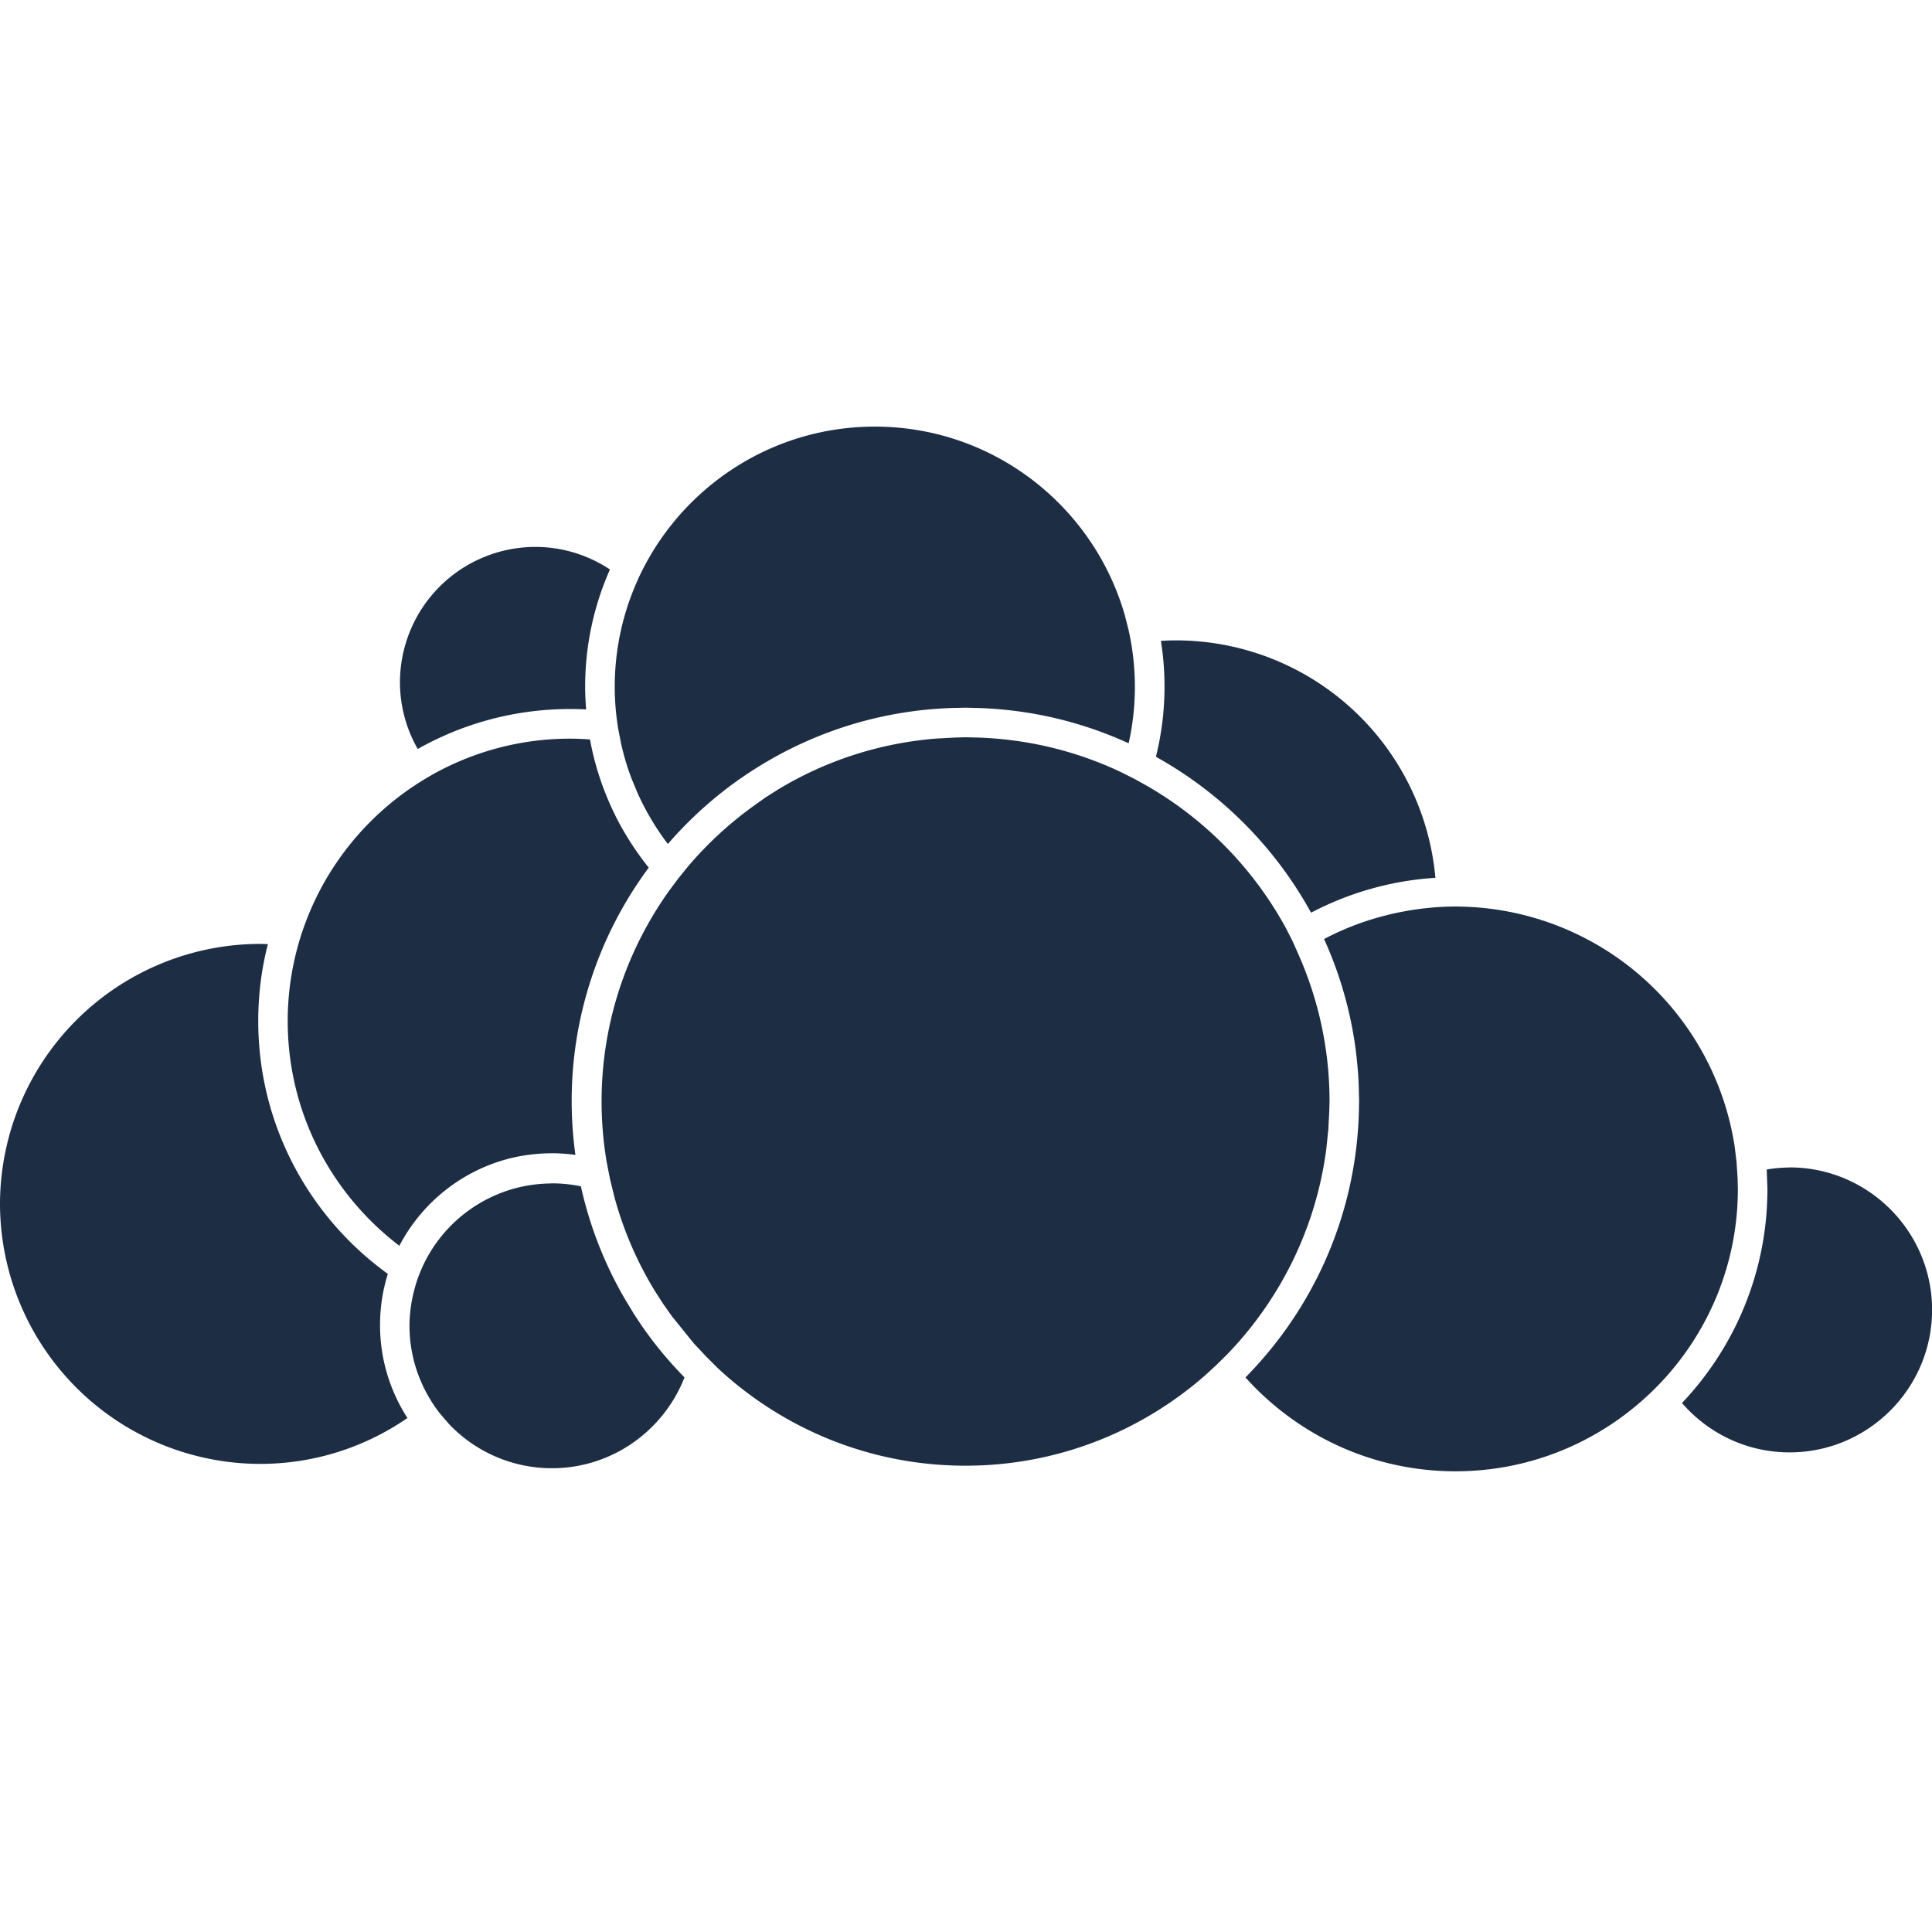 <?xml version="1.0" encoding="UTF-8" standalone="no"?>
<svg
   width="48"
   height="48"
   version="1.1"
   id="svg35176"
   sodipodi:docname="logo-owncloud-48x48.svg"
   inkscape:version="1.1.2 (0a00cf5339, 2022-02-04)"
   xmlns:inkscape="http://www.inkscape.org/namespaces/inkscape"
   xmlns:sodipodi="http://sodipodi.sourceforge.net/DTD/sodipodi-0.dtd"
   xmlns="http://www.w3.org/2000/svg"
   xmlns:svg="http://www.w3.org/2000/svg">
  <defs
     id="defs35180" />
  <sodipodi:namedview
     id="namedview35178"
     pagecolor="#ffffff"
     bordercolor="#666666"
     borderopacity="1.0"
     inkscape:pageshadow="2"
     inkscape:pageopacity="0.0"
     inkscape:pagecheckerboard="0"
     showgrid="false"
     width="48px"
     inkscape:zoom="6.5703125"
     inkscape:cx="54.868014"
     inkscape:cy="11.567182"
     inkscape:window-width="1920"
     inkscape:window-height="1019"
     inkscape:window-x="0"
     inkscape:window-y="24"
     inkscape:window-maximized="1"
     inkscape:current-layer="svg35176" />
  <path
     d="m 33.002,28.057 0.024,-0.468 0.006,-0.225 A 8.992,8.992 0 0 0 32.261,23.716 L 32.111,23.378 31.945,23.053 A 9.112,9.112 0 0 0 28.503,19.528 L 28.179,19.348 27.846,19.181 c -1.11,-0.525 -2.343,-0.829 -3.643,-0.859 l -0.21,-0.005 -0.259,0.007 -0.465,0.025 c -1.425,0.112 -2.76,0.556 -3.924,1.257 l -0.32,0.202 -0.315,0.225 a 9.127,9.127 0 0 0 -1.63,1.51 l -0.234,0.29 -0.22,0.295 c -1.057,1.48 -1.68,3.289 -1.68,5.242 a 9.06,9.06 0 0 0 0.129,1.513 l 0.083,0.421 0.111,0.451 c 0.225,0.825 0.564,1.603 1,2.317 l 0.205,0.319 0.22,0.311 0.538,0.667 0.319,0.341 0.3,0.298 c 1.614,1.492 3.769,2.407 6.135,2.407 2.28,0 4.363,-0.849 5.955,-2.245 l 0.27,-0.247 0.266,-0.262 c 1.324,-1.366 2.221,-3.147 2.476,-5.127 l 0.048,-0.463 M 15.722,32.597 15.52,32.264 C 15.022,31.407 14.652,30.468 14.432,29.474 a 3.532,3.532 0 0 0 -0.72,-0.074 l -0.077,0.004 c -0.124,0.002 -0.245,0.012 -0.366,0.027 a 3.592,3.592 0 0 0 -0.363,0.065 3.547,3.547 0 0 0 -2.368,1.889 3.525,3.525 0 0 0 -0.146,0.342 3.562,3.562 0 0 0 -0.109,0.357 3.525,3.525 0 0 0 -0.109,0.855 c 0,0.68 0.196,1.314 0.53,1.854 a 3.51,3.51 0 0 0 0.211,0.306 l 0.236,0.276 a 3.525,3.525 0 0 0 2.56,1.103 c 1.5,0 2.78,-0.939 3.295,-2.257 -0.393,-0.4 -0.75,-0.832 -1.071,-1.296 l -0.215,-0.325 m 27.449,-3.347 -0.025,-0.382 -0.045,-0.375 a 7.027,7.027 0 0 0 -6.683,-5.968 l -0.255,-0.007 -0.112,0.003 a 6.817,6.817 0 0 0 -0.367,0.016 c -1,0.075 -1.942,0.345 -2.786,0.79 a 9.705,9.705 0 0 1 0.861,3.64 l 0.01,0.387 -0.003,0.112 a 10.117,10.117 0 0 1 -0.018,0.492 c -0.15,2.433 -1.191,4.627 -2.803,6.261 1.285,1.43 3.148,2.332 5.218,2.332 1.787,0 3.42,-0.673 4.66,-1.777 a 7.177,7.177 0 0 0 0.275,-0.258 6.9,6.9 0 0 0 0.263,-0.274 c 1.129,-1.245 1.818,-2.897 1.818,-4.707 l -0.007,-0.285 m 1.291,-0.247 a 3.57,3.57 0 0 0 -0.567,0.05 l 0.017,0.483 c 0,2.059 -0.808,3.93 -2.122,5.319 0.649,0.75 1.605,1.226 2.673,1.226 1.951,0 3.54,-1.588 3.54,-3.54 0,-1.952 -1.588,-3.54 -3.54,-3.54 m -29.108,-10.924 0.075,0.386 a 6.442,6.442 0 0 0 0.253,0.856 l 0.15,0.362 a 6.217,6.217 0 0 0 0.166,0.345 6.472,6.472 0 0 0 0.595,0.94 9.87,9.87 0 0 1 1.505,-1.411 10.05,10.05 0 0 1 0.316,-0.228 9.825,9.825 0 0 1 0.324,-0.215 c 1.485,-0.948 3.238,-1.506 5.121,-1.53 l 0.127,-0.003 0.365,0.009 a 9.93,9.93 0 0 1 0.499,0.032 9.697,9.697 0 0 1 3.191,0.844 6.45,6.45 0 0 0 0.155,-1.403 6.487,6.487 0 0 0 -0.087,-1.052 6.69,6.69 0 0 0 -0.07,-0.36 l -0.09,-0.355 C 27.179,12.586 24.686,10.599 21.735,10.599 c -2.434,0 -4.558,1.353 -5.659,3.346 a 6.562,6.562 0 0 0 -0.175,0.339 c -0.057,0.12 -0.109,0.241 -0.159,0.364 a 6.427,6.427 0 0 0 -0.469,2.412 c 0,0.216 0.011,0.43 0.032,0.64 a 6.772,6.772 0 0 0 0.05,0.379 m 17.217,4.597 a 7.687,7.687 0 0 1 3.09,-0.867 6.472,6.472 0 0 0 -6.436,-5.899 c -0.129,0 -0.257,0.004 -0.384,0.012 0.06,0.371 0.09,0.75 0.09,1.138 a 7.177,7.177 0 0 1 -0.214,1.742 c 1.621,0.9 2.962,2.246 3.855,3.874 M 9.922,30.951 c 0.58,-1.11 1.633,-1.935 2.891,-2.205 0.118,-0.025 0.24,-0.045 0.362,-0.06 0.122,-0.015 0.243,-0.025 0.367,-0.03 l 0.169,-0.004 c 0.198,0 0.393,0.015 0.585,0.041 a 9.795,9.795 0 0 1 -0.093,-1.332 9.727,9.727 0 0 1 1.915,-5.805 C 15.846,21.217 15.603,20.853 15.394,20.468 15.336,20.36 15.28,20.251 15.228,20.138 a 6.922,6.922 0 0 1 -0.15,-0.339 c -0.187,-0.454 -0.33,-0.933 -0.42,-1.428 -0.163,-0.011 -0.327,-0.019 -0.493,-0.019 a 6.975,6.975 0 0 0 -3.355,0.856 7.147,7.147 0 0 0 -0.325,0.19 c -0.105,0.065 -0.208,0.133 -0.309,0.202 -1.138,0.79 -2.031,1.905 -2.544,3.213 a 7.057,7.057 0 0 0 -0.127,0.349 6.862,6.862 0 0 0 -0.108,0.356 6.997,6.997 0 0 0 -0.249,1.849 c 0,2.277 1.09,4.303 2.776,5.585 m -0.289,0.697 C 7.687,30.242 6.416,27.951 6.416,25.368 c 0,-0.66 0.082,-1.301 0.24,-1.912 l -0.195,-0.005 A 6.472,6.472 0 0 0 0,29.907 6.472,6.472 0 0 0 6.463,36.37 c 1.357,0 2.619,-0.422 3.66,-1.14 A 4.245,4.245 0 0 1 9.442,32.922 c 0,-0.444 0.067,-0.872 0.195,-1.275 M 10.378,18.607 A 3.337,3.337 0 0 1 9.937,16.95 3.367,3.367 0 0 1 13.299,13.588 c 0.685,0 1.324,0.208 1.855,0.561 -0.395,0.89 -0.616,1.875 -0.616,2.91 0,0.19 0.01,0.379 0.024,0.566 a 7.875,7.875 0 0 0 -0.396,-0.01 c -1.375,0 -2.668,0.362 -3.787,0.993"
     fill="#1d2d44"
     fill-rule="evenodd"
     id="path35174"
     style="stroke-width:0.75" />
</svg>
